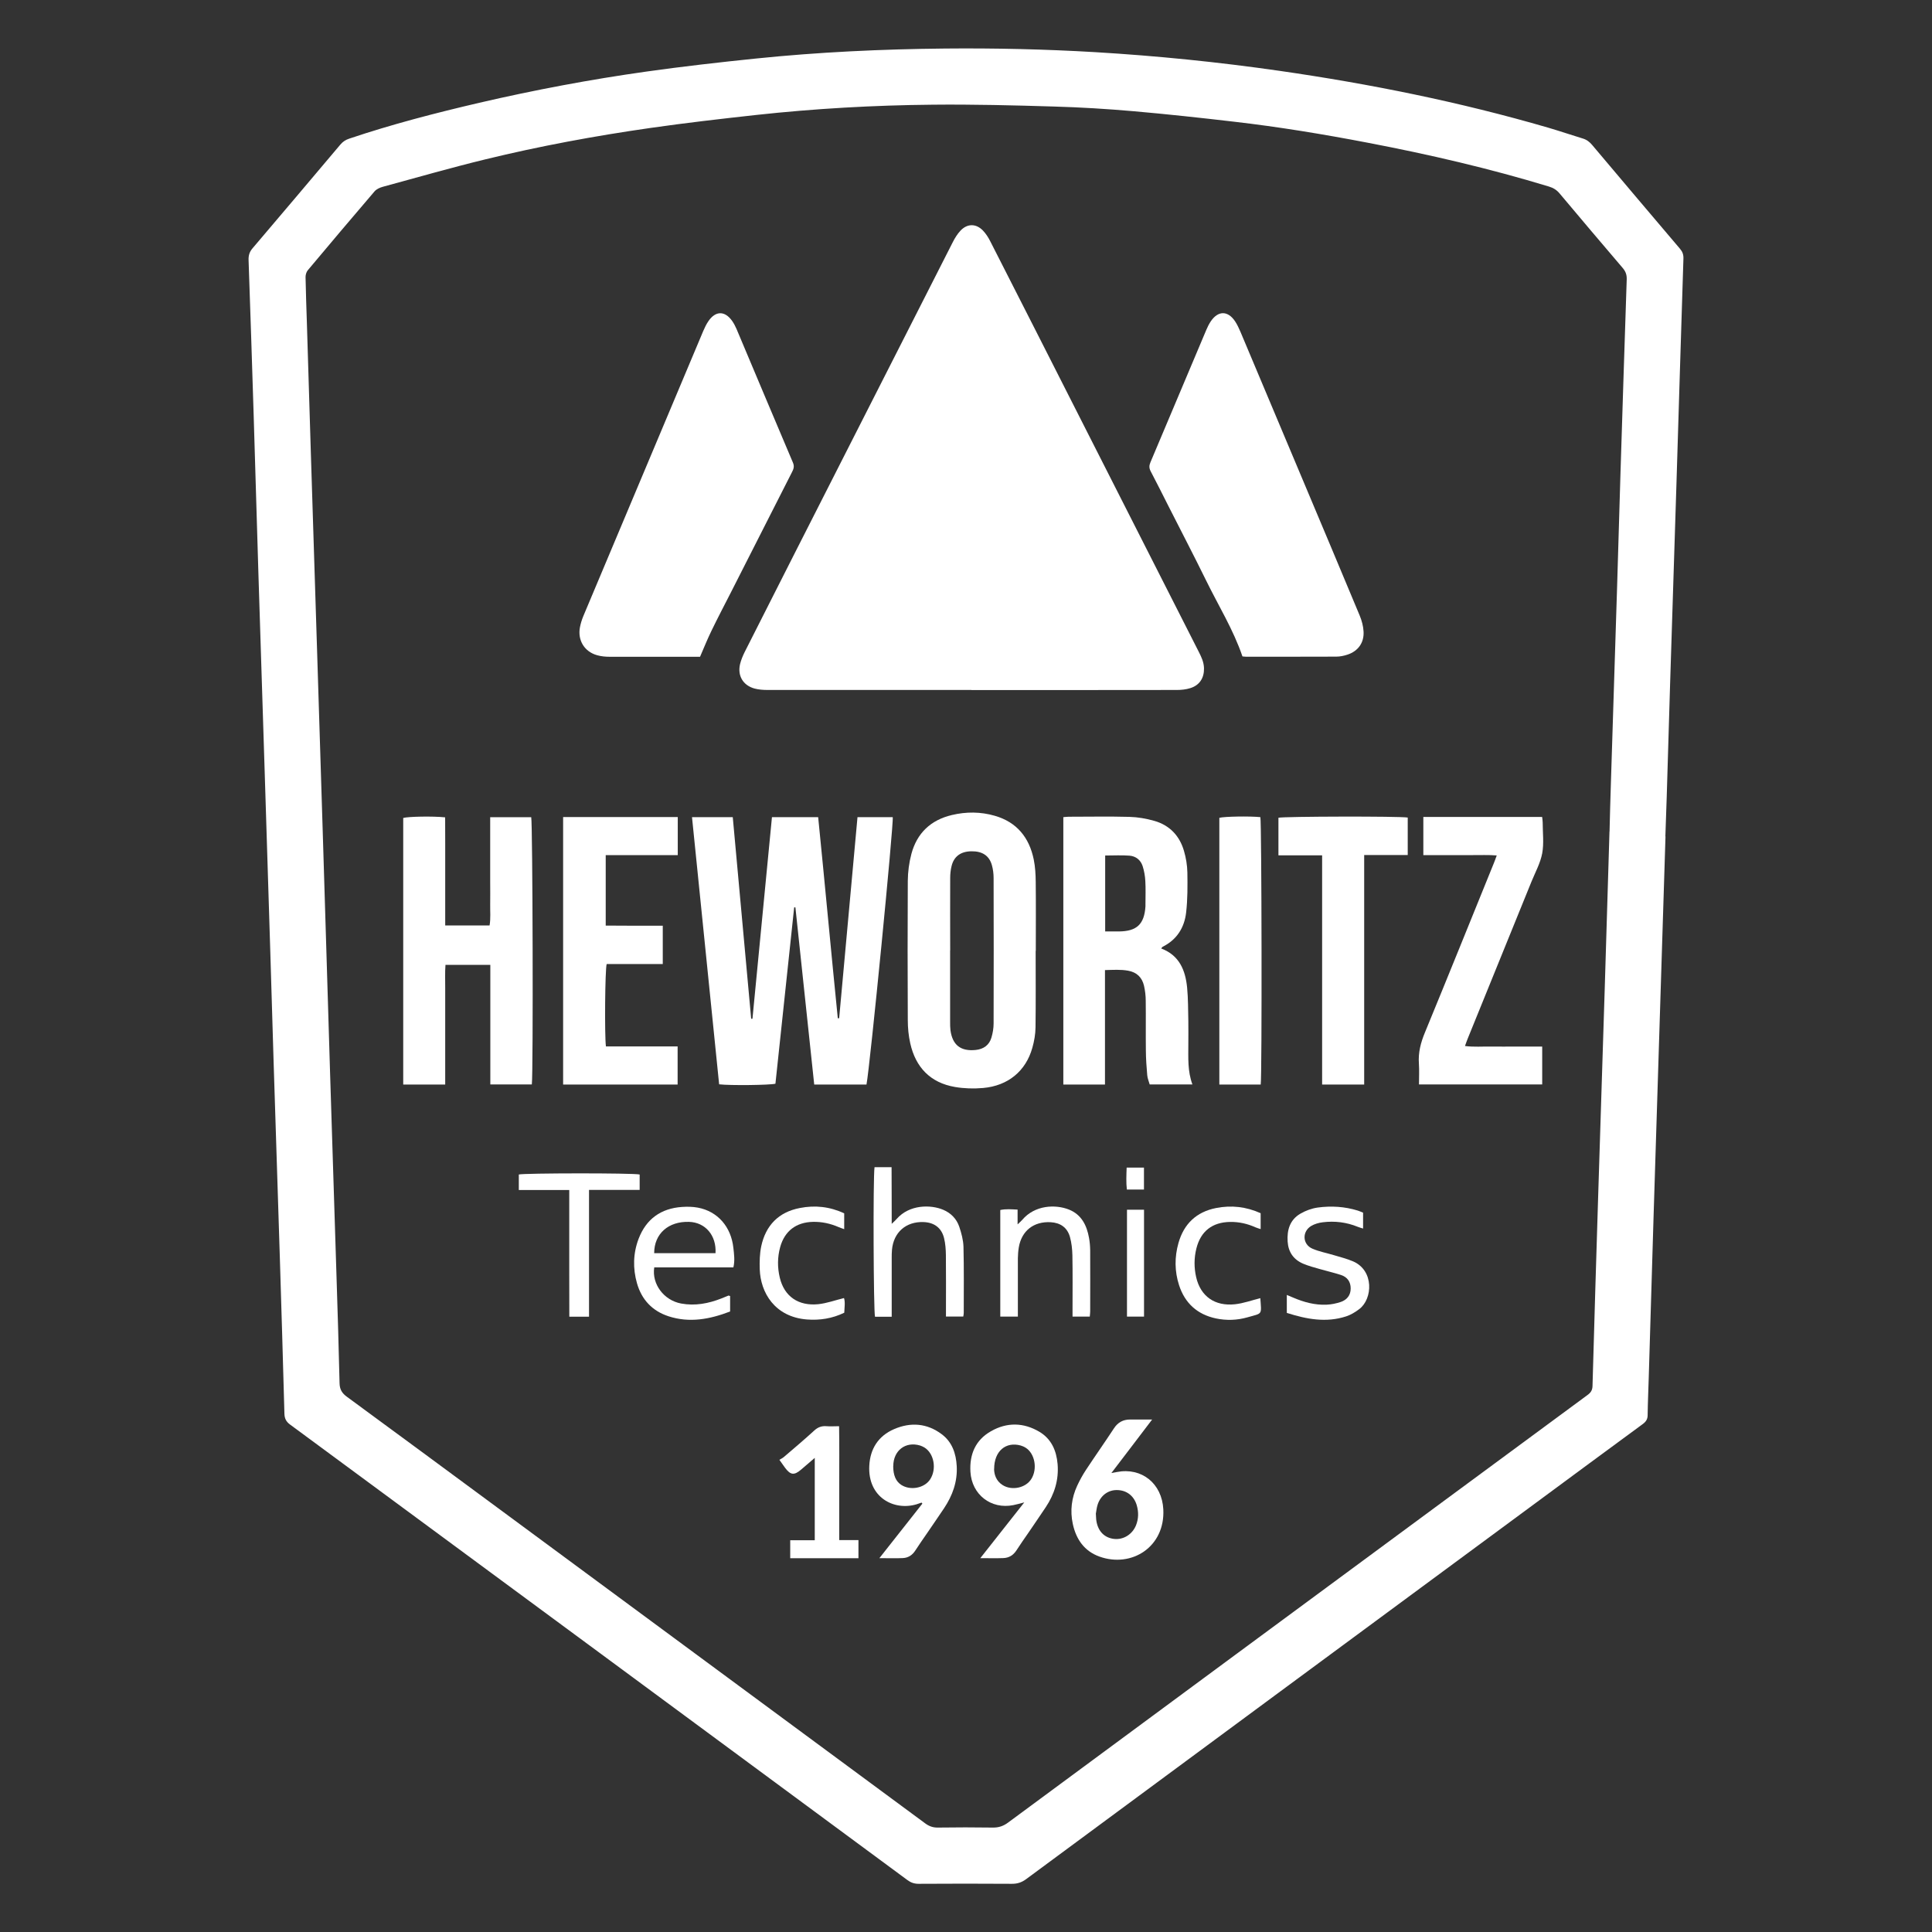 <svg xmlns="http://www.w3.org/2000/svg" id="Layer_1" viewBox="0 0 283.46 283.46"><rect x="0" y="0" width="283.46" height="283.46" fill="#333333" stroke="none"/><defs><style>      .st0 {        fill: #fff;      }      .st1 {        fill: none;      }    </style></defs><g><rect class="st1" x="1097.68" y="-190.64" width="141.73" height="212.6"></rect><g><path class="st0" d="M1120.09,21.96l-17.62-18.77v18.77h-4.79V-16.35h4.79V2.42l17.43-18.77h6.13l-18,18.96,18.2,19.34h-6.13Z"></path><path class="st0" d="M1159.17,21.96l-4.41-11.68h-16.47l-4.41,11.68h-4.98l15.13-38.31h5.36l15.13,38.31h-5.36ZM1139.63,5.87h13.41l-6.7-17.05-6.7,17.05Z"></path><path class="st0" d="M1184.64-9.65l-10.15,31.6h-5.17l-15.13-38.31h4.98l12.83,31.99h0l10.15-31.99h4.6l10.34,32.18h0l12.64-32.18h4.79l-14.94,38.31h-4.98l-9.96-31.6Z"></path><path class="st0" d="M1218.16-16.35h21.07v4.41h-16.28V.31h15.13v4.21h-15.13v13.02h16.47v4.41h-21.07V-16.35h-.19Z"></path><path class="st0" d="M1102.66-31.86h-4.98v-92.13l141.73-66.65V-31.86l-43.86-.38v-40.8l-54.01-25.47v61.48h20.69v5.17h-26.05v-74.31l64.35,30.84v38.5h33.52v-146.14l-131.58,61.48V-31.86h.19Z"></path></g></g><g><path class="st0" d="M1089.78,163.99l-3.36-10.62h-13.31l-3.36,10.62h-5.78l12.38-39.61h6.82l12.38,39.61h-5.78ZM1084.72,148.04l-2.26-7.1c-.26-.81-.49-1.6-.69-2.39-.2-.79-.41-1.59-.63-2.39-.51-1.83-.95-3.54-1.32-5.12h-.06c-.26.95-.51,1.9-.77,2.83-.26.94-.51,1.86-.77,2.78-.18.73-.38,1.46-.58,2.17-.2.72-.41,1.42-.63,2.12l-2.26,7.1h9.96Z"></path><path class="st0" d="M1129.1,124.38v39.61h-5.56l-11.83-21.02-1.93-3.58c-.33-.66-.68-1.34-1.05-2.04-.37-.7-.73-1.41-1.1-2.15h-.05c.04,1.28.07,2.6.11,3.93.04,1.34.06,2.61.06,3.82v21.02h-5.72v-39.61h5.56l11.83,21.29c.33.66.68,1.32,1.04,1.98.37.66.71,1.34,1.05,2.04.51.95,1.16,2.22,1.93,3.8h.05v-.17c-.04-1.36-.07-2.69-.11-3.99-.04-1.3-.06-2.52-.06-3.66v-21.29h5.78Z"></path><path class="st0" d="M1159.26,126.97c2.42,1.72,4.24,4.08,5.47,7.07,1.23,2.99,1.84,6.37,1.84,10.15s-.61,7.16-1.82,10.15c-1.21,2.99-3.04,5.35-5.47,7.07-2.44,1.72-5.38,2.59-8.83,2.59h-11.66v-39.61h11.66c3.45,0,6.38.86,8.8,2.59M1158.35,154.31c1.67-2.71,2.5-6.09,2.5-10.12s-.83-7.41-2.5-10.12c-1.67-2.71-4.3-4.07-7.89-4.07h-5.94v28.39h5.94c3.59,0,6.23-1.36,7.89-4.07"></path><polygon class="st0" points="1049.53 213.29 1043.81 213.29 1043.81 179.4 1033.14 179.4 1033.14 173.68 1060.26 173.68 1060.26 179.4 1049.53 179.4 1049.53 213.29"></polygon><path class="st0" d="M1092.46,173.62l.06,26.63c0,2.42-.61,4.66-1.82,6.71-1.21,2.05-2.84,3.68-4.9,4.87-2.05,1.19-4.29,1.79-6.71,1.79s-4.66-.6-6.71-1.79c-2.05-1.19-3.69-2.81-4.9-4.87-1.21-2.05-1.82-4.29-1.82-6.71v-26.63h5.72v26.52c0,1.39.34,2.7,1.02,3.91.68,1.21,1.61,2.16,2.81,2.86,1.19.7,2.48,1.05,3.88,1.05s2.68-.35,3.85-1.05c1.17-.7,2.1-1.65,2.78-2.86.68-1.21,1.02-2.51,1.02-3.91v-26.52h5.72Z"></path><path class="st0" d="M1129.05,173.62l.06,26.63c0,2.42-.61,4.66-1.82,6.71-1.21,2.05-2.84,3.68-4.9,4.87-2.05,1.19-4.29,1.79-6.71,1.79s-4.66-.6-6.71-1.79c-2.05-1.19-3.69-2.81-4.9-4.87-1.21-2.05-1.82-4.29-1.82-6.71v-26.63h5.72v26.52c0,1.39.34,2.7,1.02,3.91.68,1.21,1.61,2.16,2.81,2.86,1.19.7,2.48,1.05,3.88,1.05s2.68-.35,3.85-1.05c1.17-.7,2.1-1.65,2.78-2.86.68-1.21,1.02-2.51,1.02-3.91v-26.52h5.72Z"></path><polygon class="st0" points="1138.79 173.68 1144.52 173.68 1144.52 207.57 1161.24 207.57 1161.24 213.29 1138.79 213.29 1138.79 173.68"></polygon><path class="st0" d="M1188.58,192.82c2.13.84,3.78,2.16,4.95,3.96,1.17,1.8,1.74,3.76,1.71,5.89,0,1.91-.51,3.68-1.54,5.31-1.03,1.63-2.41,2.93-4.15,3.88-1.74.95-3.6,1.43-5.58,1.43h-15.4v-39.61h13.81c2.02,0,3.9.48,5.64,1.43,1.74.95,3.13,2.25,4.15,3.88,1.03,1.63,1.54,3.4,1.54,5.31,0,1.8-.47,3.45-1.4,4.95-.94,1.5-2.17,2.68-3.71,3.52v.06ZM1174.27,179.29v11.17h8.31c.99,0,1.91-.26,2.75-.77.84-.51,1.49-1.19,1.95-2.04.46-.84.69-1.74.69-2.7,0-1.03-.25-1.97-.74-2.83-.49-.86-1.17-1.55-2.04-2.06-.86-.51-1.81-.77-2.83-.77h-8.09ZM1186.76,206.88c.84-.53,1.51-1.24,2.01-2.12.5-.88.74-1.85.74-2.92s-.25-2-.74-2.92c-.49-.92-1.16-1.65-2.01-2.2-.84-.55-1.78-.82-2.81-.82h-9.68v11.77h9.68c1.03,0,1.96-.27,2.81-.8"></path><polygon class="st0" points="1227.45 179.4 1209.07 179.4 1209.07 190.68 1225.46 190.68 1225.46 196.23 1209.07 196.23 1209.07 207.57 1227.45 207.57 1227.45 213.29 1203.35 213.29 1203.35 173.68 1227.45 173.68 1227.45 179.4"></polygon><path class="st0" d="M1236.81,173.68h14.69c2.05,0,3.98.54,5.78,1.62,1.8,1.08,3.22,2.54,4.26,4.37,1.04,1.83,1.57,3.77,1.57,5.8s-.52,3.95-1.57,5.75c-1.05,1.8-2.47,3.25-4.26,4.35-.88.55-1.8.97-2.75,1.27l8.91,16.45h-6.55l-8.47-16.06h-5.83v16.06h-5.78v-39.61ZM1242.58,179.12v12.65h8.42c1.17,0,2.25-.28,3.22-.85.97-.57,1.73-1.33,2.28-2.28.55-.95.83-2.01.83-3.16s-.28-2.22-.83-3.19c-.55-.97-1.31-1.74-2.28-2.31-.97-.57-2.04-.85-3.22-.85h-8.42Z"></path><path class="st0" d="M1033.14,124.38h14.69c2.05,0,3.98.54,5.78,1.62,1.8,1.08,3.22,2.54,4.26,4.37,1.04,1.83,1.57,3.77,1.57,5.8s-.52,3.95-1.57,5.75c-1.05,1.8-2.47,3.25-4.26,4.35-.88.55-1.8.97-2.75,1.27l8.91,16.45h-6.55l-8.47-16.06h-5.83v16.06h-5.78v-39.61ZM1038.92,129.83v12.65h8.42c1.17,0,2.25-.28,3.22-.85.97-.57,1.73-1.33,2.28-2.28.55-.95.83-2.01.83-3.16s-.28-2.22-.83-3.19c-.55-.97-1.31-1.74-2.28-2.31-.97-.57-2.04-.85-3.22-.85h-8.42Z"></path><path class="st0" d="M1298.2,213.29h-5.45v-1.76c0-.33,0-.7.03-1.1.02-.4.05-.84.08-1.32v-1.43h-.05c-.44.77-.9,1.46-1.38,2.06-.48.61-1.03,1.15-1.65,1.62-.88.7-1.89,1.25-3.03,1.65-1.14.4-2.4.61-3.8.61-2.97,0-5.55-.83-7.73-2.5-2.18-1.67-3.86-4.02-5.03-7.07-1.17-3.04-1.76-6.56-1.76-10.56s.6-7.78,1.79-10.78c1.19-3.01,2.92-5.32,5.2-6.93,2.27-1.61,5.02-2.42,8.25-2.42,2.49,0,4.72.53,6.68,1.6,1.96,1.06,3.56,2.57,4.79,4.51,1.23,1.94,1.97,4.2,2.23,6.77h-5.72c-.33-2.31-1.2-4.13-2.61-5.47-1.41-1.34-3.25-2.01-5.53-2.01-3.01,0-5.32,1.24-6.93,3.71-1.61,2.48-2.42,6.15-2.42,11.03s.83,8.56,2.5,11.03c1.67,2.48,4.06,3.71,7.18,3.71,1.65,0,3.14-.44,4.46-1.32,1.32-.88,2.37-2.1,3.14-3.66.77-1.56,1.16-3.36,1.16-5.42v-.28h-10.56v-5.28h16.17v21.02Z"></path><path class="st0" d="M1291.32,140.71l-2.57,4.89h4.91v5.12c-5.51-.87-8.37-3.94-10.59-6.86l.45-.31c1.43-.99,2.59-1.89,3.47-2.7,1.14-.99,2.07-2.15,2.81-3.47.73-1.32,1.1-2.81,1.1-4.46s-.4-3.26-1.21-4.62c-.81-1.36-1.94-2.41-3.41-3.16-1.47-.75-3.15-1.13-5.06-1.13s-3.61.4-5.12,1.21c-1.5.81-2.67,1.92-3.49,3.33-.83,1.41-1.24,3.02-1.24,4.81,0,1.61.4,3.1,1.21,4.46.81,1.36,1.89,2.88,3.25,4.57l.11.16c-1.47,1.03-2.66,1.96-3.58,2.81-1.17,1.06-2.12,2.31-2.83,3.74-.72,1.43-1.07,3.08-1.07,4.95s.46,3.63,1.38,5.17c.92,1.54,2.26,2.77,4.04,3.69,1.78.92,3.76,1.06,6.46,1.06l7.66.02v-5.28l-7.98-.04c-1.52,0-2.96-.24-4.04-1.07-1.23-.94-1.84-2.19-1.84-3.77,0-1.21.28-2.26.83-3.16.55-.9,1.3-1.73,2.26-2.5.41-.38.92-.79,1.53-1.24,5.21,6.64,11.56,8.32,14.95,8.74v8.3h4.86v-18.37h3.91v-4.89h-11.11ZM1276.91,133.32c0-1.28.39-2.33,1.18-3.14.79-.81,1.82-1.21,3.11-1.21,1.21,0,2.24.39,3.08,1.18.84.79,1.27,1.84,1.27,3.16,0,1.21-.43,2.27-1.29,3.19-.86.92-2.16,1.94-3.88,3.08l-.11.05c-.92-1.14-1.69-2.18-2.31-3.14-.7-1.1-1.05-2.16-1.05-3.19"></path></g><path class="st0" d="M1060.97,385.57v-76.81h39.14c-1.79,11.88-3.57,23.68-5.43,35.97,10.06,0,19.63.05,29.19-.12.66-.01,1.71-1.65,1.88-2.64,1.65-9.96,3.14-19.95,4.69-29.94.17-1.12.43-2.23.67-3.46h64.48c6.64,17.5,13.29,35.03,20.2,53.24,4.78-11.03,9.23-21.3,13.68-31.57,2.74-6.33,5.57-12.63,8.19-19.01.84-2.04,1.83-2.94,4.17-2.87,6.13.18,12.28.06,19.03.06-.6,1.45-1.02,2.56-1.51,3.64-12.73,27.91-25.5,55.8-38.12,83.75-1.13,2.51-2.46,3.32-5.13,3.26-8.18-.17-16.37-.06-24.76-.06-9.42-25.34-18.8-50.56-28.17-75.78-.31,0-.62,0-.94,0-4.26,25.11-8.51,50.22-12.8,75.54h-32.1c2.02-13.49,4.01-26.83,6.06-40.56h-30.79c-2.01,13.35-4.05,26.84-6.12,40.56h-94.92v-90.07h39.68c-3.85,25.54-7.68,51.01-11.57,76.85h41.29Z"></path><g><path class="st0" d="M244.36,122.71c-.27,8.49-.53,16.98-.8,25.47-.32,10.21-.65,20.41-.96,30.62-.24,7.78-.47,15.56-.7,23.35-.05,1.82-.14,3.64-.16,5.46,0,.61-.24.97-.71,1.32-5.25,3.85-10.48,7.72-15.71,11.58-24.92,18.39-49.85,36.78-74.76,55.19-.66.49-1.31.7-2.13.69-4.55-.03-9.1-.03-13.65,0-.65,0-1.15-.18-1.66-.56-30.18-22.28-60.36-44.56-90.56-66.82-.57-.42-.81-.88-.83-1.59-.21-7.61-.43-15.23-.67-22.84-.3-9.63-.62-19.27-.92-28.9-.17-5.32-.31-10.65-.48-15.97-.27-8.66-.54-17.31-.81-25.97-.31-9.9-.63-19.81-.94-29.71-.24-7.68-.45-15.36-.69-23.04-.24-7.61-.48-15.23-.75-22.84-.02-.69.14-1.21.59-1.73,4.31-5.06,8.59-10.13,12.87-15.2.36-.43.78-.71,1.31-.88,6.26-2.11,12.65-3.76,19.08-5.26,8.11-1.88,16.28-3.42,24.52-4.58,5.34-.75,10.69-1.36,16.05-1.91,9.22-.95,18.48-1.38,27.75-1.47,7.35-.07,14.7.1,22.03.53,9.05.54,18.07,1.45,27.04,2.74,13.32,1.92,26.48,4.57,39.4,8.33,1.71.5,3.4,1.08,5.11,1.6.58.17,1,.5,1.38.95,4.28,5.08,8.57,10.15,12.87,15.21.38.44.54.87.52,1.45-.18,5.42-.35,10.85-.51,16.27-.17,5.66-.35,11.32-.52,16.98-.31,9.77-.62,19.54-.93,29.31-.17,5.46-.32,10.92-.49,16.37-.06,1.95-.13,3.91-.2,5.86,0,0,.01,0,.02,0ZM236.13,122.02s.01,0,.02,0c.06-2.29.11-4.58.19-6.87.31-9.7.62-19.4.92-29.1.17-5.49.32-10.98.49-16.47.3-9.53.6-19.06.92-28.6.02-.65-.15-1.14-.57-1.64-3.11-3.64-6.2-7.29-9.28-10.96-.43-.52-.93-.82-1.56-1.01-8.74-2.66-17.63-4.72-26.59-6.43-6.52-1.25-13.06-2.33-19.66-3.09-4.89-.57-9.78-1.1-14.67-1.53-3.89-.34-7.8-.58-11.7-.69-5.93-.18-11.86-.33-17.79-.27-8.66.08-17.31.57-25.93,1.51-5.19.57-10.38,1.17-15.54,1.91-8.14,1.17-16.22,2.66-24.21,4.61-5.04,1.23-10.02,2.66-15.02,4.02-.43.12-.91.34-1.19.66-3.29,3.84-6.55,7.7-9.8,11.58-.21.25-.33.66-.33,1,.04,2.29.13,4.58.2,6.87.19,6.23.37,12.46.57,18.7.31,9.94.63,19.87.94,29.81.27,8.66.54,17.31.81,25.97.17,5.56.35,11.12.51,16.67.19,6.27.37,12.53.57,18.8.31,9.8.62,19.6.93,29.4.17,5.36.34,10.71.46,16.07.02.9.34,1.45,1.06,1.98,7.37,5.4,14.71,10.83,22.06,16.25,20.94,15.45,41.87,30.89,62.8,46.35.57.42,1.13.63,1.85.62,2.7-.04,5.39-.04,8.09,0,.85.01,1.53-.22,2.22-.73,21.79-16.1,43.6-32.19,65.4-48.27,6.54-4.82,13.07-9.65,19.61-14.46.47-.34.72-.69.74-1.31.26-9.4.55-18.8.84-28.19.31-10,.64-20.01.95-30.01.24-7.71.47-15.43.7-23.14Z"></path><path class="st0" d="M142.51,101.23c-9.97,0-19.95,0-29.92,0-.63,0-1.29-.05-1.89-.21-1.68-.46-2.52-1.89-2.12-3.58.15-.61.4-1.22.68-1.78,4.91-9.71,9.83-19.41,14.76-29.1,5.26-10.36,10.52-20.72,15.79-31.07.3-.59.67-1.18,1.12-1.66,1-1.05,2.28-1.05,3.29,0,.43.45.79,1.01,1.07,1.57,4.59,9,9.16,18.01,13.73,27.02,5.61,11.05,11.22,22.1,16.83,33.15.4.78.78,1.57.8,2.47.03,1.43-.65,2.5-2.01,2.92-.63.2-1.32.27-1.99.27-10.04.02-20.08.01-30.13.01Z"></path><path class="st0" d="M102.72,96.36h-.85c-4.15,0-8.29,0-12.44,0-.6,0-1.22-.06-1.8-.22-1.88-.51-2.91-2.2-2.54-4.12.11-.56.28-1.11.5-1.64,5.86-13.94,11.72-27.88,17.59-41.82.21-.49.45-.99.75-1.43,1.05-1.55,2.42-1.56,3.49-.04.25.36.46.75.63,1.15,2.76,6.55,5.51,13.1,8.29,19.64.24.56.09.95-.15,1.41-2.99,5.89-5.98,11.77-8.97,17.66-.95,1.86-1.92,3.71-2.83,5.59-.59,1.21-1.09,2.45-1.68,3.82Z"></path><path class="st0" d="M182.29,96.31c-1.34-3.94-3.52-7.44-5.32-11.12-1.81-3.69-3.71-7.33-5.57-11-.85-1.68-1.69-3.37-2.57-5.04-.25-.47-.24-.85-.04-1.32,2.74-6.48,5.47-12.97,8.21-19.46.18-.43.4-.86.66-1.25,1.08-1.57,2.5-1.56,3.56.04.31.47.55,1,.78,1.53,3.06,7.26,6.12,14.53,9.17,21.79,2.78,6.61,5.57,13.22,8.33,19.85.3.73.52,1.54.56,2.33.09,1.63-.79,2.86-2.34,3.38-.53.18-1.12.3-1.68.3-4.42.02-8.83.01-13.25.01-.16,0-.33-.03-.49-.04Z"></path><path class="st0" d="M116.52,133.12c-.92,8.64-1.83,17.27-2.75,25.88-.79.21-6.62.28-8.26.09-1.32-13.02-2.65-26.07-3.98-39.2h5.98c.9,9.88,1.8,19.73,2.7,29.58h.19c.95-9.84,1.9-19.68,2.86-29.58h6.78c.99,9.84,1.89,19.68,2.88,29.51.07,0,.13,0,.2-.01.9-9.81,1.79-19.63,2.69-29.5h5.17c.17.82-3.32,36.42-3.85,39.23h-7.67c-.92-8.67-1.84-17.33-2.76-25.99h-.18Z"></path><path class="st0" d="M162.11,159.12h-6.1v-39.23c.28-.02.54-.06.8-.06,2.96,0,5.93-.06,8.89.02,1.23.03,2.48.25,3.67.59,2.24.64,3.7,2.19,4.34,4.4.3,1.02.48,2.11.5,3.18.03,1.95.04,3.91-.18,5.84-.25,2.22-1.35,4-3.43,5.04-.08.04-.13.14-.23.26,2.66,1,3.55,3.19,3.8,5.72.16,1.64.14,3.29.18,4.94.02,1.14,0,2.29,0,3.44,0,1.94-.12,3.9.6,5.85h-6.27c-.11-.41-.32-.88-.36-1.36-.11-1.21-.19-2.42-.2-3.63-.03-2.43.01-4.85-.02-7.28,0-.74-.09-1.48-.25-2.2-.28-1.22-1.05-1.99-2.33-2.22-1.1-.2-2.19-.12-3.4-.09v16.78ZM162.16,136.66c.73,0,1.37,0,2,0,2.63-.02,3.73-1.06,3.9-3.68,0-.1,0-.2,0-.3,0-1.14.05-2.29-.02-3.43-.04-.73-.17-1.47-.39-2.17-.29-.9-1-1.47-1.94-1.54-1.16-.09-2.33-.02-3.56-.02v11.14Z"></path><path class="st0" d="M65.31,135.78h6.52c.18-1.04.07-2.08.09-3.1.02-1.08,0-2.16,0-3.23v-6.37c0-1.04,0-2.08,0-3.18h6.02c.21.68.31,37.27.09,39.21h-6.09v-17.55h-6.58c-.09,1.13-.03,2.29-.04,3.45-.01,1.18,0,2.36,0,3.54v10.57h-6.16c0-13.06,0-26.09,0-39.11.69-.21,4.38-.28,6.15-.09,0,1.28,0,2.58.01,3.88,0,1.35,0,2.7,0,4.04v7.95Z"></path><path class="st0" d="M151.95,139.52c0,3.74.03,7.48-.02,11.21-.01,1-.19,2.02-.46,2.98-.95,3.43-3.57,5.6-7.24,5.92-1.36.12-2.77.08-4.12-.15-3.61-.62-5.77-2.88-6.56-6.41-.25-1.11-.36-2.27-.36-3.4-.03-6.8-.04-13.61,0-20.41.01-1.33.19-2.7.53-3.98.82-3.05,2.84-4.97,5.94-5.7,2.11-.5,4.22-.49,6.29.11,3.24.93,5.06,3.2,5.72,6.42.22,1.08.28,2.2.29,3.31.04,3.37.01,6.74.01,10.1,0,0-.02,0-.03,0ZM139.4,139.44c0,3.5,0,7.01,0,10.51,0,.4,0,.81.05,1.21.3,2.18,1.51,3.11,3.7,2.89,1.15-.12,1.98-.7,2.31-1.81.2-.67.32-1.39.32-2.08.02-7.11.02-14.22,0-21.33,0-.63-.08-1.29-.25-1.89-.39-1.4-1.41-2.06-2.99-2.04-1.55.01-2.57.73-2.92,2.14-.15.58-.21,1.2-.21,1.8-.02,3.54,0,7.08,0,10.61Z"></path><path class="st0" d="M82.63,119.88h16.81v5.58h-10.57v10.34c1.39,0,2.79.02,4.19.02,1.37,0,2.75,0,4.18,0v5.62h-8.23c-.24.8-.32,10.42-.11,12.09h10.52v5.59h-16.8v-39.23Z"></path><path class="st0" d="M208.83,119.86h17.43c.03.28.08.54.08.8,0,1.52.2,3.07-.07,4.54-.27,1.43-1.01,2.77-1.57,4.14-3.11,7.68-6.24,15.35-9.35,23.02-.14.33-.25.67-.41,1.11,1.34.17,2.57.06,3.8.08,1.25.02,2.49,0,3.74,0s2.48,0,3.79,0v5.56h-18.08c0-1.05.06-2.05-.01-3.05-.12-1.62.27-3.1.89-4.59,3.41-8.28,6.76-16.59,10.13-24.89.13-.31.23-.62.4-1.07-1.24-.1-2.39-.04-3.55-.05-1.21-.01-2.43,0-3.64,0h-3.58v-5.61Z"></path><path class="st0" d="M200.15,159.12h-6.17v-33.63h-6.41v-5.51c.7-.2,17.78-.24,18.97-.03v5.5h-6.39v33.68Z"></path><path class="st0" d="M184.97,159.12h-6.07v-39.13c.72-.2,4.48-.26,6.02-.1.19.7.25,37.92.05,39.23Z"></path><path class="st0" d="M169.04,208.27c-1.09,1.44-2.04,2.68-2.99,3.93-.96,1.25-1.91,2.51-2.99,3.92.4-.07.61-.11.82-.15,3.62-.7,6.6,1.67,6.8,5.48.28,5.51-4.65,8.62-9.37,6.93-2.22-.8-3.42-2.53-3.91-4.79-.42-1.94-.18-3.83.65-5.62.37-.79.79-1.56,1.27-2.29,1.35-2.05,2.77-4.06,4.12-6.12.57-.87,1.34-1.29,2.36-1.29,1,0,1.99,0,3.23,0ZM160.78,222.03c.04.52.03.83.08,1.12.25,1.54,1.2,2.49,2.62,2.64,1.35.14,2.65-.66,3.19-1.99.39-.97.4-1.97.11-2.96-.41-1.39-1.5-2.21-2.9-2.22-1.3-.02-2.41.8-2.84,2.15-.15.47-.19.98-.25,1.27Z"></path><path class="st0" d="M129.03,228.6c2.2-2.79,4.25-5.39,6.3-7.99l-.12-.15c-.25.08-.49.17-.74.25-3.34.99-7.16-1.03-6.93-5.64.12-2.49,1.32-4.39,3.64-5.39,2.43-1.05,4.83-.87,6.98.74,1.54,1.15,2.11,2.83,2.21,4.69.12,2.27-.61,4.31-1.86,6.18-.84,1.26-1.71,2.51-2.56,3.76-.55.81-1.12,1.6-1.65,2.43-.43.68-1.04,1.08-1.82,1.12-1.07.05-2.14.01-3.46.01ZM131.05,215.11c0,1.32.38,2.23,1.18,2.75,1.34.87,3.4.48,4.24-.81.99-1.52.57-3.82-.85-4.68-.2-.12-.42-.22-.64-.29-2.13-.63-3.91.74-3.92,3.02Z"></path><path class="st0" d="M143.83,228.61c2.21-2.8,4.27-5.41,6.45-8.18-.67.17-1.14.31-1.61.4-3.27.65-6.09-1.54-6.29-4.88-.15-2.57.74-4.67,3.01-5.96,2.34-1.34,4.78-1.3,7.11.08,1.76,1.05,2.5,2.76,2.67,4.74.19,2.31-.46,4.4-1.73,6.31-.84,1.26-1.7,2.51-2.55,3.76-.59.86-1.2,1.71-1.76,2.59-.46.71-1.1,1.1-1.92,1.13-1.04.04-2.07.01-3.37.01ZM145.85,215.52c.01.73.25,1.73,1.24,2.36,1.36.87,3.4.43,4.22-.88.94-1.49.53-3.75-.84-4.6-.22-.14-.48-.25-.73-.32-2.14-.59-3.88.79-3.88,3.44Z"></path><path class="st0" d="M107.61,185.95h-11.62c-.38,2.46,1.42,4.83,3.94,5.3,2.06.38,4.02,0,5.93-.75.34-.14.68-.28,1.03-.42.02,0,.06.02.23.07v2.27c-3,1.15-5.97,1.7-9.04.7-2.38-.78-3.93-2.43-4.62-4.83-.63-2.2-.57-4.42.24-6.55,1.11-2.89,3.27-4.45,6.37-4.66.77-.05,1.56-.04,2.31.1,2.9.54,4.89,2.8,5.22,5.91.1.92.24,1.86,0,2.86ZM104.98,183.86c.15-2.61-1.5-4.51-3.87-4.59-3.04-.1-5.13,1.74-5.13,4.59h9Z"></path><path class="st0" d="M130.82,193.19h-2.44c-.22-.73-.3-20.42-.07-21.94h2.5c.03,2.75,0,5.43.02,8.31.34-.33.55-.51.73-.72,1.88-2.14,5-2.11,6.81-1.35,1.15.48,1.98,1.34,2.37,2.49.32.95.59,1.96.62,2.94.08,3.23.04,6.47.04,9.71,0,.16-.04.32-.07.53h-2.54c0-.4,0-.76,0-1.12,0-2.63.02-5.26-.01-7.89-.01-.84-.07-1.69-.27-2.5-.37-1.51-1.46-2.3-3.02-2.35-2.57-.09-4.39,1.51-4.62,4.07-.04.4-.04.81-.04,1.21,0,2.46,0,4.92,0,7.38v1.21Z"></path><path class="st0" d="M119.54,213.9c-.77.66-1.39,1.2-2.03,1.74-.99.84-1.53.78-2.32-.28-.24-.32-.47-.65-.84-1.18.23-.14.48-.25.68-.43,1.48-1.27,2.98-2.53,4.42-3.85.54-.5,1.1-.71,1.81-.65.57.05,1.14,0,1.85,0,.05,2.81.02,5.56.02,8.31,0,2.76,0,5.51,0,8.4h2.82v2.66c-3.33,0-6.64,0-10.01,0v-2.64h3.6v-12.09Z"></path><path class="st0" d="M149.33,193.17h-2.57v-15.64c.84-.18,1.65-.1,2.54-.06v2.17c.32-.31.51-.46.67-.65,1.86-2.21,4.9-2.3,6.85-1.53,1.86.74,2.63,2.32,2.96,4.16.11.59.16,1.21.17,1.81.02,3,0,6,0,9,0,.23-.04.46-.06.74h-2.53c0-.4,0-.76,0-1.12,0-2.63.03-5.26-.02-7.88-.02-.9-.12-1.82-.36-2.69-.39-1.38-1.4-2.08-2.84-2.16-2.47-.13-4.24,1.25-4.66,3.67-.09.53-.13,1.07-.14,1.61-.01,2.46,0,4.92,0,7.38,0,.37,0,.74,0,1.2Z"></path><path class="st0" d="M86.42,193.18h-2.89c0-2.07,0-4.11-.01-6.15,0-2.06,0-4.11,0-6.17s0-4.09,0-6.26h-7.4v-2.28c.8-.21,16.67-.23,17.73,0v2.26h-7.43v18.6Z"></path><path class="st0" d="M188.8,192.62v-2.63c.36.15.65.27.95.4,1.57.67,3.19,1.11,4.9,1.03.7-.03,1.41-.18,2.07-.4.9-.31,1.45-.98,1.45-1.98,0-.99-.5-1.68-1.43-1.98-1.02-.33-2.08-.57-3.11-.87-.81-.23-1.63-.45-2.4-.77-1.43-.6-2.21-1.7-2.31-3.27-.11-1.7.34-3.19,1.87-4.08.77-.45,1.67-.78,2.54-.9,1.98-.27,3.97-.15,5.9.45.25.08.49.19.76.3v2.33c-.29-.09-.54-.16-.77-.25-1.66-.68-3.39-.89-5.15-.67-.59.07-1.21.25-1.71.55-1.35.83-1.26,2.7.19,3.32,1.01.44,2.12.64,3.18.96.93.28,1.89.52,2.78.9,3.12,1.34,2.89,5.51.93,7-.58.44-1.24.85-1.92,1.07-2.96.97-5.84.41-8.71-.5Z"></path><path class="st0" d="M123.86,178.01v2.33c-.33-.12-.61-.21-.86-.32-1.19-.51-2.42-.78-3.73-.75-2.46.06-4.14,1.33-4.8,3.69-.41,1.49-.42,3-.06,4.5.66,2.77,2.75,4.18,5.64,3.89,1.25-.13,2.47-.58,3.78-.9.2.61.07,1.36.04,2.15-1.75.85-3.59,1.14-5.5.99-4.71-.38-6.78-3.95-6.9-7.34-.04-1.13-.01-2.31.22-3.41.66-3.05,2.54-5,5.65-5.6,2.23-.44,4.41-.21,6.52.78Z"></path><path class="st0" d="M184.91,190.44c.18,2.56.36,2.19-1.9,2.84-1.51.43-3.06.48-4.6.16-2.74-.58-4.56-2.23-5.42-4.88-.66-2.04-.67-4.12-.09-6.18.79-2.81,2.63-4.57,5.52-5.14,2.24-.44,4.41-.2,6.54.76v2.33c-.29-.1-.54-.16-.76-.26-1.18-.53-2.41-.81-3.72-.79-2.61.04-4.32,1.36-4.95,3.9-.35,1.4-.35,2.81-.03,4.21.65,2.83,2.76,4.28,5.68,3.97,1.25-.13,2.46-.58,3.75-.9Z"></path><path class="st0" d="M167.85,177.49v15.68h-2.5v-15.68h2.5Z"></path><path class="st0" d="M167.84,171.31v3.22h-2.51c-.12-1.07-.07-2.12-.03-3.22h2.54Z"></path></g></svg>